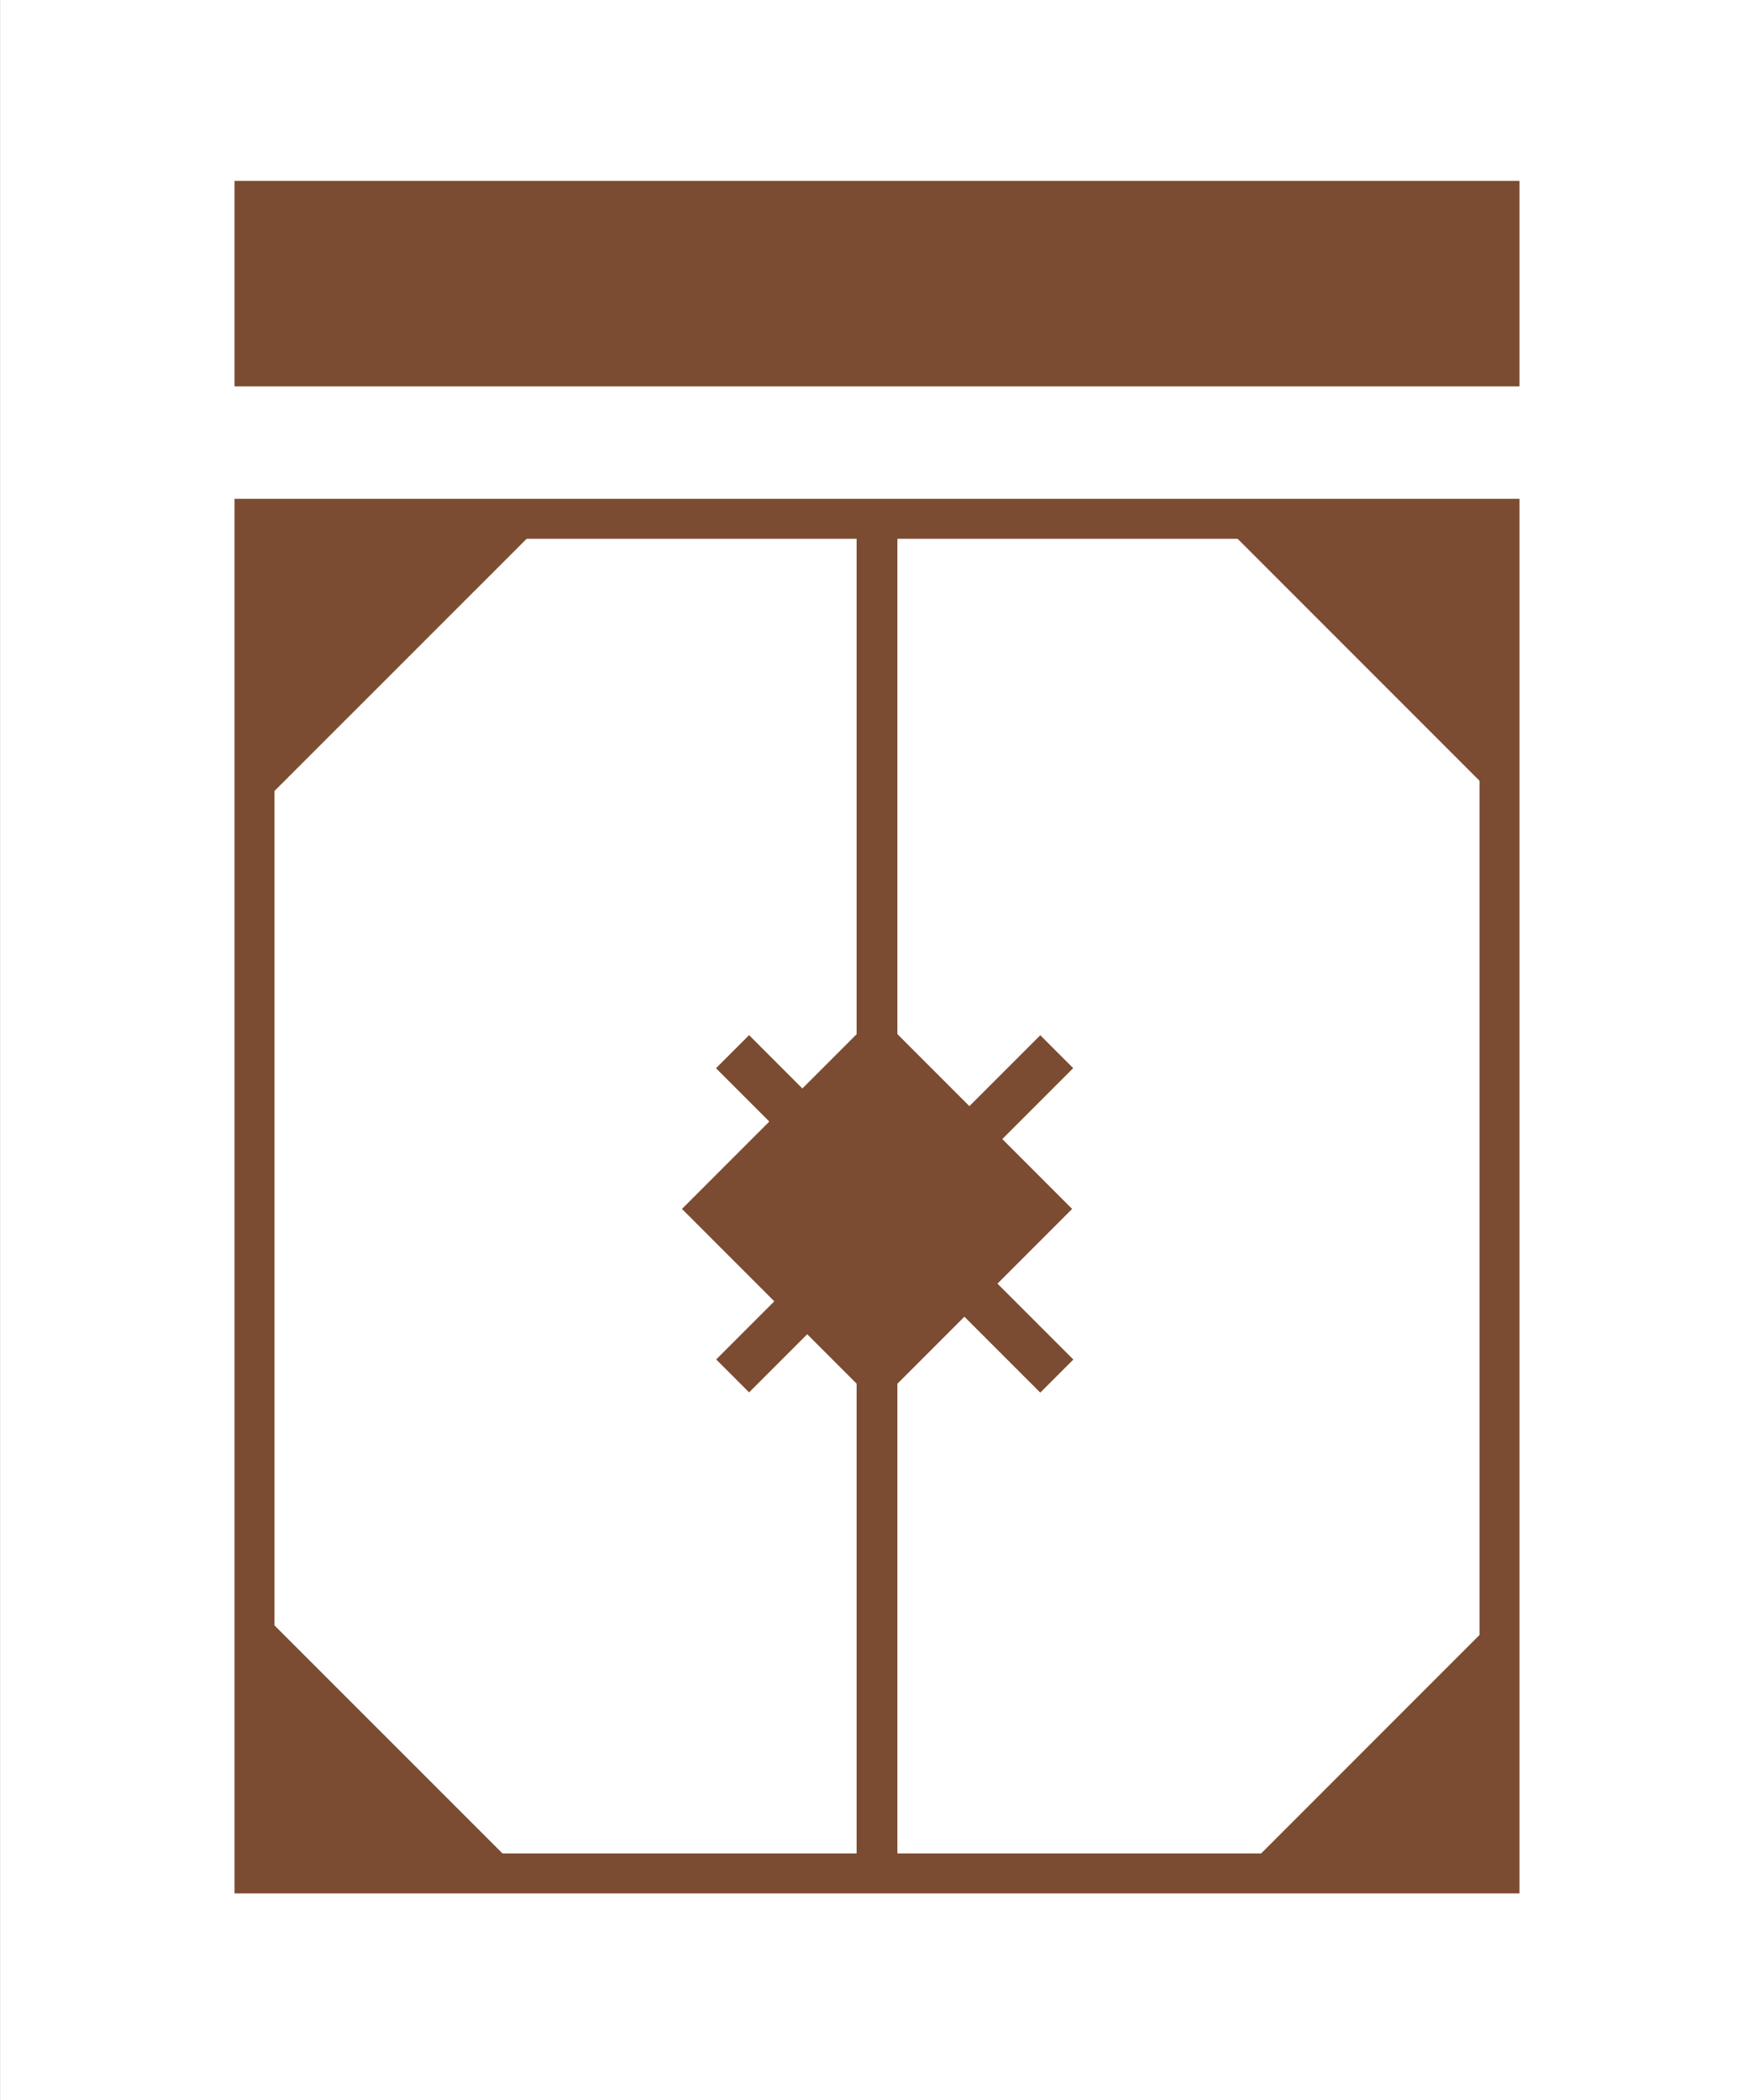 <svg xmlns="http://www.w3.org/2000/svg" width="17.075" height="20.438" viewBox="0 0 17.075 20.438"><rect x="0" y="0" width="17.075" height="20.438" fill="#808080" stroke="none"/><g transform="translate(0 -0.001)"><rect width="17.075" height="20.438" transform="translate(0.001 0.001)" fill="#fff"/><g transform="translate(2.283 1.762)"><rect width="12.12" height="1.812" transform="translate(0.226 0.039)" fill="#7b4c32"/><path d="M38.261,120.222H25.752V106.651H38.261Zm-12.12-.389H37.872V107.04H26.141Z" transform="translate(-25.752 -103.558)" fill="#7b4c32"/><path d="M38.261,92.933H25.752v-2H38.261Zm-12.12-.389H37.872v-1.22H26.141Z" transform="translate(-25.752 -90.934)" fill="#7b4c32"/><rect width="2.686" height="2.686" transform="translate(6.255 8.104) rotate(45)" fill="#7b4c32"/><path d="M27.3,107.957l2.623.048L27.3,110.627" transform="translate(-26.995 -104.607)" fill="#7b4c32"/><path d="M77.535,107.957,74.913,108l2.623,2.623" transform="translate(-65.237 -104.607)" fill="#7b4c32"/><path d="M77.535,164.589l-2.623-.048,2.623-2.623" transform="translate(-65.237 -147.947)" fill="#7b4c32"/><path d="M27.3,164.589l2.623-.048L27.3,161.919" transform="translate(-26.995 -147.947)" fill="#7b4c32"/><rect width="0.397" height="13.1" transform="translate(6.056 3.343)" fill="#7b4c32"/><rect width="0.453" height="4.462" transform="translate(4.689 8.634) rotate(-45.001)" fill="#7b4c32"/><rect width="0.453" height="4.462" transform="translate(4.689 8.634) rotate(-45.001)" fill="#7b4c32"/><rect width="4.462" height="0.453" transform="translate(4.689 11.468) rotate(-45)" fill="#7b4c32"/></g></g></svg>